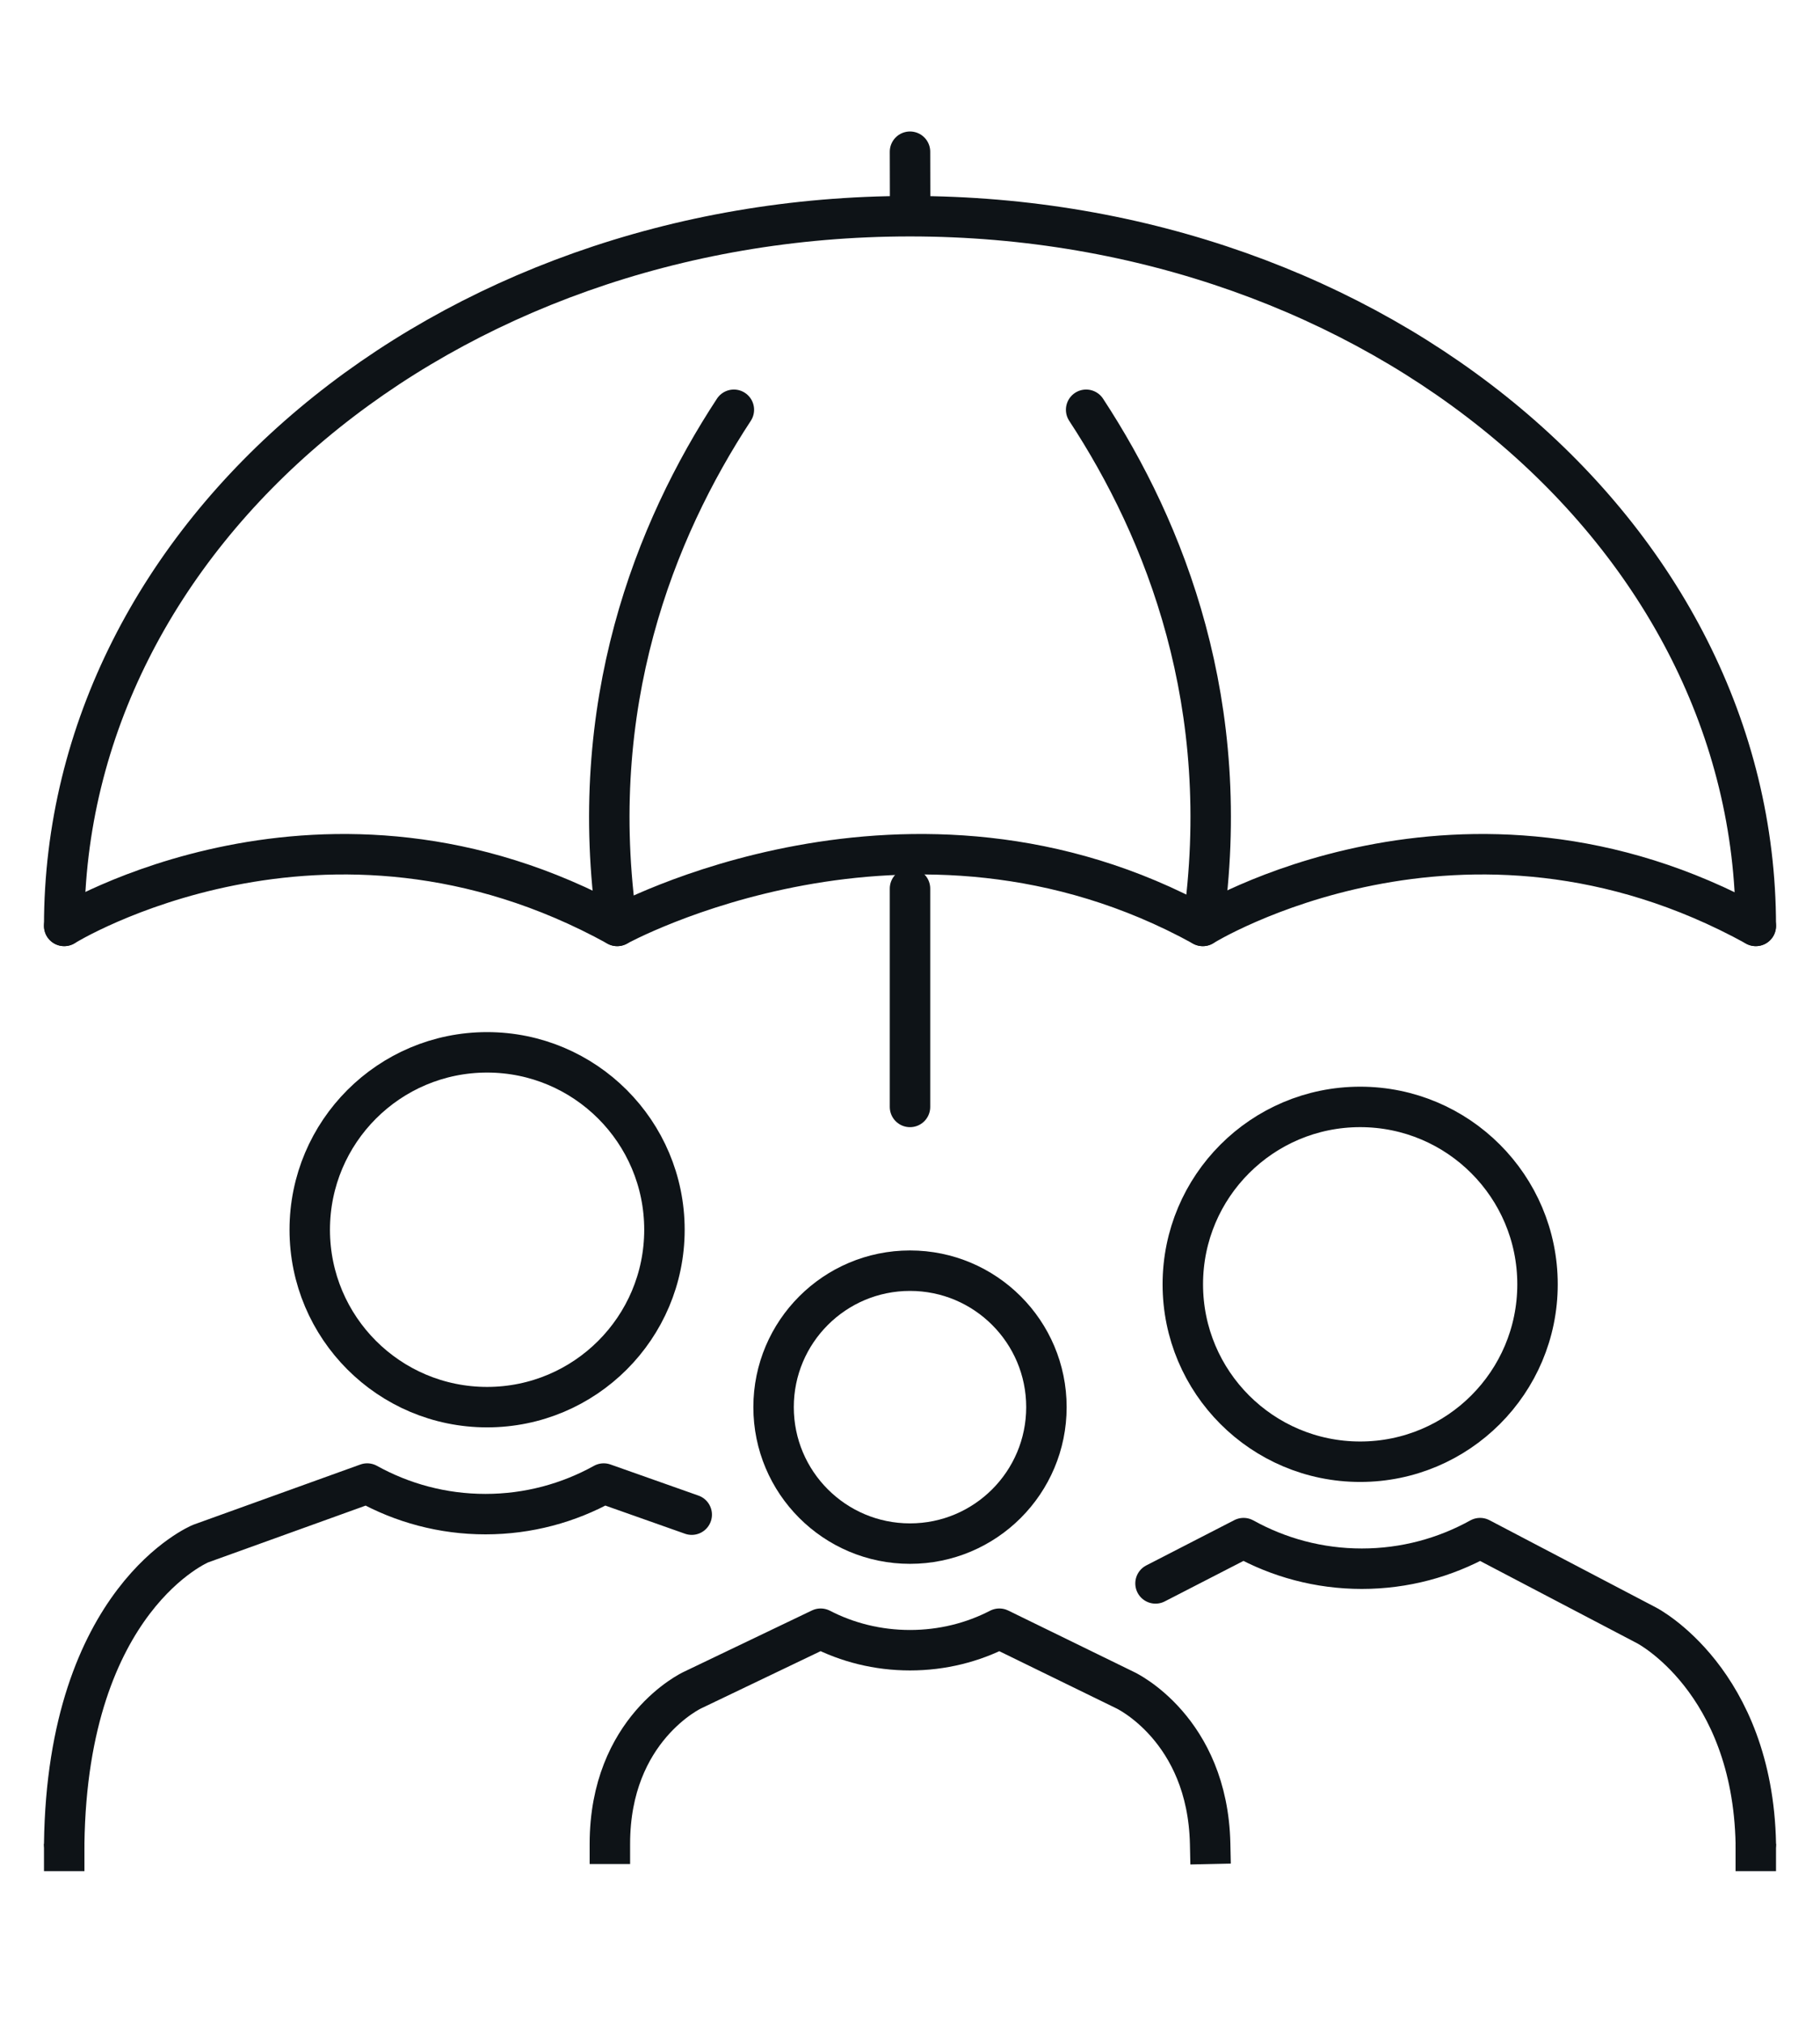 <?xml version="1.0" encoding="utf-8"?>
<!-- Generator: Adobe Illustrator 16.0.0, SVG Export Plug-In . SVG Version: 6.00 Build 0)  -->
<!DOCTYPE svg PUBLIC "-//W3C//DTD SVG 1.1//EN" "http://www.w3.org/Graphics/SVG/1.1/DTD/svg11.dtd">
<svg version="1.1" id="Calque_1" xmlns="http://www.w3.org/2000/svg" xmlns:xlink="http://www.w3.org/1999/xlink" x="0px" y="0px"
	 width="90px" height="100px" viewBox="0 0 90 100" enable-background="new 0 0 90 100" xml:space="preserve">
<g id="family">
	<g>
		
			<line fill="none" stroke="#0E1317" stroke-width="2" stroke-linecap="round" stroke-linejoin="round" stroke-miterlimit="10" x1="45" y1="7.5" x2="45.006" y2="10.198"/>
		<path fill="none" stroke="#0E1317" stroke-width="2" stroke-linecap="round" stroke-linejoin="round" stroke-miterlimit="10" d="
			M3.175,45.773c0,0,12.87-7.974,27.347,0c0,0,14.479-7.974,28.957,0c0,0,12.869-7.974,27.347,0"/>
		<path fill="none" stroke="#0E1317" stroke-width="2" stroke-linecap="round" stroke-linejoin="round" stroke-miterlimit="10" d="
			M36.29,20.257c-3.914,5.969-7.342,14.599-5.769,25.517"/>
		<path fill="none" stroke="#0E1317" stroke-width="2" stroke-linecap="round" stroke-linejoin="round" stroke-miterlimit="10" d="
			M53.71,20.257c3.914,5.969,7.341,14.599,5.769,25.517"/>
		<path fill="none" stroke="#0E1317" stroke-width="2" stroke-linecap="round" stroke-linejoin="round" stroke-miterlimit="10" d="
			M3.175,45.773c0-19.377,18.726-35.085,41.825-35.085s41.825,15.708,41.825,35.085"/>
		
			<line fill="none" stroke="#0E1317" stroke-width="2" stroke-linecap="round" stroke-linejoin="round" stroke-miterlimit="10" x1="45" y1="43.928" x2="45" y2="54.722"/>
	</g>
	<g>
		<g>
			
				<circle fill="none" stroke="#0E1317" stroke-width="2" stroke-linecap="round" stroke-linejoin="round" stroke-miterlimit="10" cx="67.261" cy="63.491" r="8.77"/>
			<path fill="none" stroke="#0E1317" stroke-width="2" stroke-linecap="round" stroke-linejoin="round" stroke-miterlimit="10" d="
				M57.141,78.277l4.354-2.239c1.734,0.961,3.726,1.512,5.848,1.512s4.114-0.551,5.848-1.512l8.238,4.317
				c0,0,5.235,2.699,5.397,10.794"/>
			
				<line fill="none" stroke="#0E1317" stroke-width="2" stroke-linejoin="round" stroke-miterlimit="10" x1="86.825" y1="92.5" x2="86.825" y2="91.149"/>
		</g>
		<g>
			
				<circle fill="none" stroke="#0E1317" stroke-width="2" stroke-linecap="round" stroke-linejoin="round" stroke-miterlimit="10" cx="45" cy="69.563" r="6.746"/>
			
				<path fill="none" stroke="#0E1317" stroke-width="2" stroke-linecap="square" stroke-linejoin="round" stroke-miterlimit="10" d="
				M30.159,91.149c0-5.696,4.077-7.594,4.077-7.594l6.346-3.039c1.31,0.676,2.814,1.063,4.418,1.063s3.108-0.387,4.418-1.063
				l6.224,3.039c0,0,4.077,1.897,4.2,7.594"/>
		</g>
		<g>
			
				<circle fill="none" stroke="#0E1317" stroke-width="2" stroke-linecap="round" stroke-linejoin="round" stroke-miterlimit="10" cx="24.087" cy="60.793" r="8.77"/>
			<path fill="none" stroke="#0E1317" stroke-width="2" stroke-linecap="round" stroke-linejoin="round" stroke-miterlimit="10" d="
				M3.175,91.149C3.337,79.007,9.92,76.309,9.92,76.309l8.238-2.969c1.734,0.961,3.726,1.512,5.848,1.512s4.114-0.551,5.848-1.512
				l4.352,1.538"/>
			
				<line fill="none" stroke="#0E1317" stroke-width="2" stroke-linejoin="round" stroke-miterlimit="10" x1="3.175" y1="92.5" x2="3.175" y2="91.149"/>
		</g>
	</g>
</g>
</svg>
